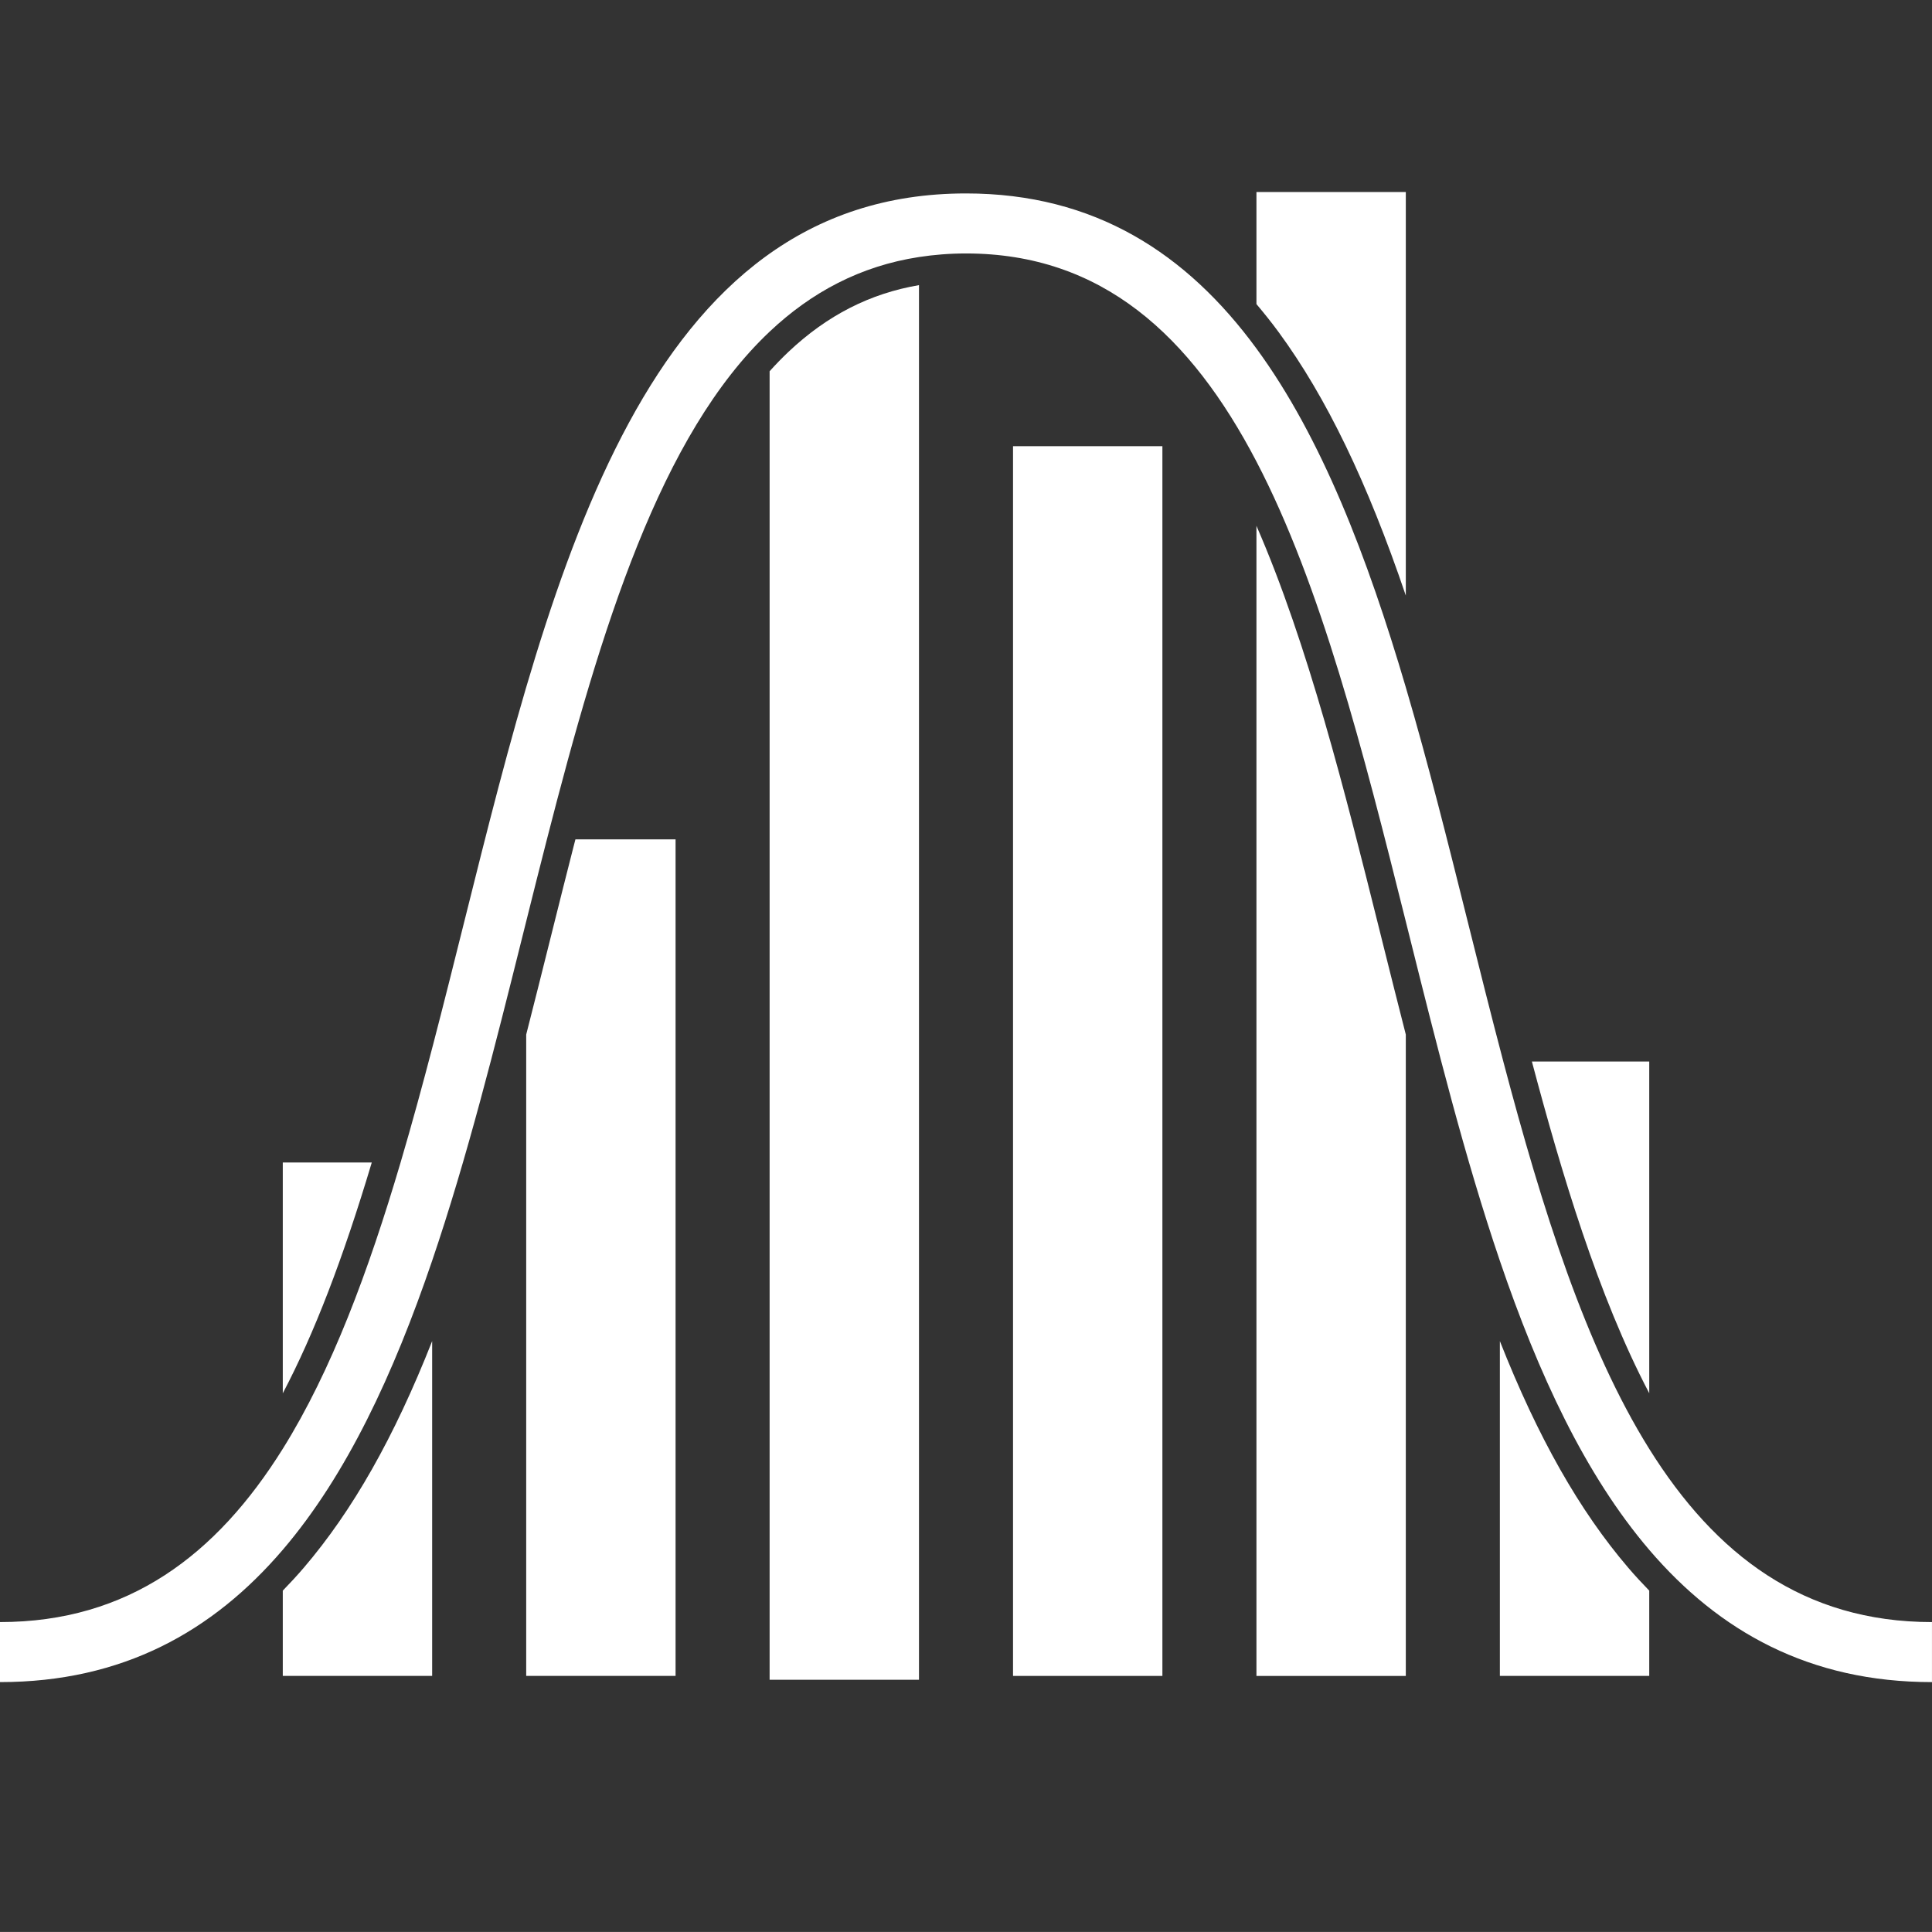 <?xml version="1.0" encoding="utf-8"?>
<!-- Generator: Adobe Illustrator 27.9.4, SVG Export Plug-In . SVG Version: 9.03 Build 54784)  -->
<svg version="1.1"
	 id="svg2" xmlns:svg="http://www.w3.org/2000/svg" xmlns:inkscape="http://www.inkscape.org/namespaces/inkscape" xmlns:dc="http://purl.org/dc/elements/1.1/" xmlns:rdf="http://www.w3.org/1999/02/22-rdf-syntax-ns#" xmlns:sodipodi="http://sodipodi.sourceforge.net/DTD/sodipodi-0.dtd" xmlns:cc="http://creativecommons.org/ns#" inkscape:export-filename="Y:\Logos\Nutrients\Nutrients.png" inkscape:export-xdpi="90" inkscape:export-ydpi="90" inkscape:version="0.48.2 r9819" sodipodi:docname="Nutrients.svg"
	 xmlns="http://www.w3.org/2000/svg" xmlns:xlink="http://www.w3.org/1999/xlink" x="0px" y="0px" width="140.002px" height="140px"
	 viewBox="0 0 140.002 140" enable-background="new 0 0 140.002 140" xml:space="preserve">
<rect x="0" y="0" width="140.002" height="140" fill="#333333" stroke="none"/>
<sodipodi:namedview  bordercolor="#666666" borderopacity="1" gridtolerance="10" guidetolerance="10" id="namedview4" inkscape:current-layer="g10" inkscape:cx="122.72355" inkscape:cy="1.3894326" inkscape:pageopacity="1" inkscape:pageshadow="2" inkscape:window-height="850" inkscape:window-maximized="1" inkscape:window-width="1597" inkscape:window-x="-8" inkscape:window-y="-8" inkscape:zoom="2.8284271" objecttolerance="10" pagecolor="#ffffff" showgrid="false">
	</sodipodi:namedview>
<sodipodi:namedview  bordercolor="#666666" borderopacity="1" gridtolerance="10" guidetolerance="10" id="namedview4" inkscape:current-layer="g10" inkscape:cx="122.72355" inkscape:cy="1.3894326" inkscape:pageopacity="1" inkscape:pageshadow="2" inkscape:window-height="850" inkscape:window-maximized="1" inkscape:window-width="1597" inkscape:window-x="-8" inkscape:window-y="-8" inkscape:zoom="2.8284271" objecttolerance="10" pagecolor="#ffffff" showgrid="false">
	</sodipodi:namedview>
<sodipodi:namedview  bordercolor="#666666" borderopacity="1" gridtolerance="10" guidetolerance="10" id="namedview4" inkscape:current-layer="g10" inkscape:cx="122.72355" inkscape:cy="1.3894326" inkscape:pageopacity="1" inkscape:pageshadow="2" inkscape:window-height="850" inkscape:window-maximized="1" inkscape:window-width="1597" inkscape:window-x="-8" inkscape:window-y="-8" inkscape:zoom="2.8284271" objecttolerance="10" pagecolor="#ffffff" showgrid="false">
	</sodipodi:namedview>
<sodipodi:namedview  bordercolor="#666666" borderopacity="1" gridtolerance="10" guidetolerance="10" id="namedview4" inkscape:current-layer="g10" inkscape:cx="122.72355" inkscape:cy="1.3894326" inkscape:pageopacity="1" inkscape:pageshadow="2" inkscape:window-height="850" inkscape:window-maximized="1" inkscape:window-width="1597" inkscape:window-x="-8" inkscape:window-y="-8" inkscape:zoom="2.8284271" objecttolerance="10" pagecolor="#ffffff" showgrid="false">
	</sodipodi:namedview>
<sodipodi:namedview  bordercolor="#666666" borderopacity="1" gridtolerance="10" guidetolerance="10" id="namedview4" inkscape:current-layer="g10" inkscape:cx="122.72355" inkscape:cy="1.3894326" inkscape:pageopacity="1" inkscape:pageshadow="2" inkscape:window-height="850" inkscape:window-maximized="1" inkscape:window-width="1597" inkscape:window-x="-8" inkscape:window-y="-8" inkscape:zoom="2.8284271" objecttolerance="10" pagecolor="#ffffff" showgrid="false">
	</sodipodi:namedview>
<sodipodi:namedview  bordercolor="#666666" borderopacity="1" gridtolerance="10" guidetolerance="10" id="namedview4" inkscape:current-layer="g10" inkscape:cx="122.72355" inkscape:cy="1.3894326" inkscape:pageopacity="1" inkscape:pageshadow="2" inkscape:window-height="850" inkscape:window-maximized="1" inkscape:window-width="1597" inkscape:window-x="-8" inkscape:window-y="-8" inkscape:zoom="2.8284271" objecttolerance="10" pagecolor="#ffffff" showgrid="false">
	</sodipodi:namedview>
<sodipodi:namedview  bordercolor="#666666" borderopacity="1" gridtolerance="10" guidetolerance="10" id="namedview4" inkscape:current-layer="g10" inkscape:cx="122.72355" inkscape:cy="1.3894326" inkscape:pageopacity="1" inkscape:pageshadow="2" inkscape:window-height="850" inkscape:window-maximized="1" inkscape:window-width="1597" inkscape:window-x="-8" inkscape:window-y="-8" inkscape:zoom="2.8284271" objecttolerance="10" pagecolor="#ffffff" showgrid="false">
	</sodipodi:namedview>
<path fill="#FFFFFF" d="M119.512,76.923h-8.504c2.145,8.079,4.803,16.994,8.504,24.038V76.923z"/>
<path fill="#FFFFFF" d="M108.688,97.182v24.263h10.824v-6.18c-0.515-0.531-1.024-1.077-1.52-1.657
	C114.456,109.473,111.448,104.177,108.688,97.182z"/>
<path fill="#FFFFFF" d="M55.77,26.902v94.82h10.824V20.662c-3.549,0.606-6.646,2.182-9.452,4.829
	C56.672,25.935,56.215,26.407,55.77,26.902z"/>
<path fill="#FFFFFF" d="M20.492,115.265v6.18h10.824V97.182c-2.76,6.995-5.769,12.292-9.304,16.426
	C21.515,114.188,21.007,114.734,20.492,115.265z"/>
<path fill="#FFFFFF" d="M20.492,84.239v16.726c2.275-4.318,4.361-9.743,6.449-16.726H20.492z"/>
<path fill="#FFFFFF" d="M40.071,67.263l-0.104,0.415l-0.148,0.593c-0.554,2.218-1.115,4.458-1.688,6.698v46.476h10.824V60.826
	h-7.257c-0.043,0.166-0.086,0.331-0.129,0.497C41.067,63.285,40.569,65.269,40.071,67.263z"/>
<rect x="73.409" y="32.333" fill="#FFFFFF" width="10.824" height="89.112"/>
<path fill="#FFFFFF" d="M100.056,67.761l-0.124-0.497c-2.432-9.735-5.147-20.595-8.884-29.16v83.342h10.824V74.97
	c-0.574-2.24-1.135-4.479-1.689-6.698L100.056,67.761z"/>
<path fill="#FFFFFF" d="M101.872,43.159V13.914H91.048v8.122c0.548,0.651,1.088,1.322,1.613,2.038
	C96.101,28.766,99.079,34.918,101.872,43.159z"/>
<path fill="#FFFFFF" d="M106.345,66.733c-1.423-5.698-2.856-11.438-4.473-16.927c-2.775-9.421-6.093-18.098-10.824-24.55
	c-5.05-6.887-11.709-11.239-21.047-11.239c-23.183,0-29.873,26.799-36.344,52.716c-1.5,6.008-2.983,11.934-4.629,17.506
	c-2.337,7.91-5.008,15.094-8.538,20.75C15.691,112.678,9.305,117.543,0,117.543v4.35c8.876,0,15.423-3.661,20.49-9.586
	c4.64-5.426,8.037-12.755,10.824-20.944c2.525-7.42,4.556-15.537,6.563-23.577c0.084-0.337,0.168-0.672,0.252-1.008
	c0.499-1.998,0.997-3.986,1.502-5.952c3.929-15.324,8.222-29.322,16.138-36.791c3.02-2.85,6.565-4.754,10.824-5.409
	c1.089-0.167,2.222-0.259,3.408-0.259c9.855,0,16.287,5.958,21.047,15.078c4.668,8.946,7.727,20.935,10.824,33.333
	c0.084,0.336,0.168,0.671,0.252,1.008c2.007,8.039,4.038,16.156,6.563,23.577c2.787,8.19,6.184,15.518,10.824,20.945
	c5.067,5.925,11.614,9.586,20.49,9.586v-4.35c-9.305,0-15.691-4.866-20.49-12.554c-4.593-7.358-7.732-17.304-10.573-28.067
	C108.057,73.586,107.204,70.173,106.345,66.733z"/>
<rect x="0.002" fill="none" width="140" height="140"/>
</svg>
